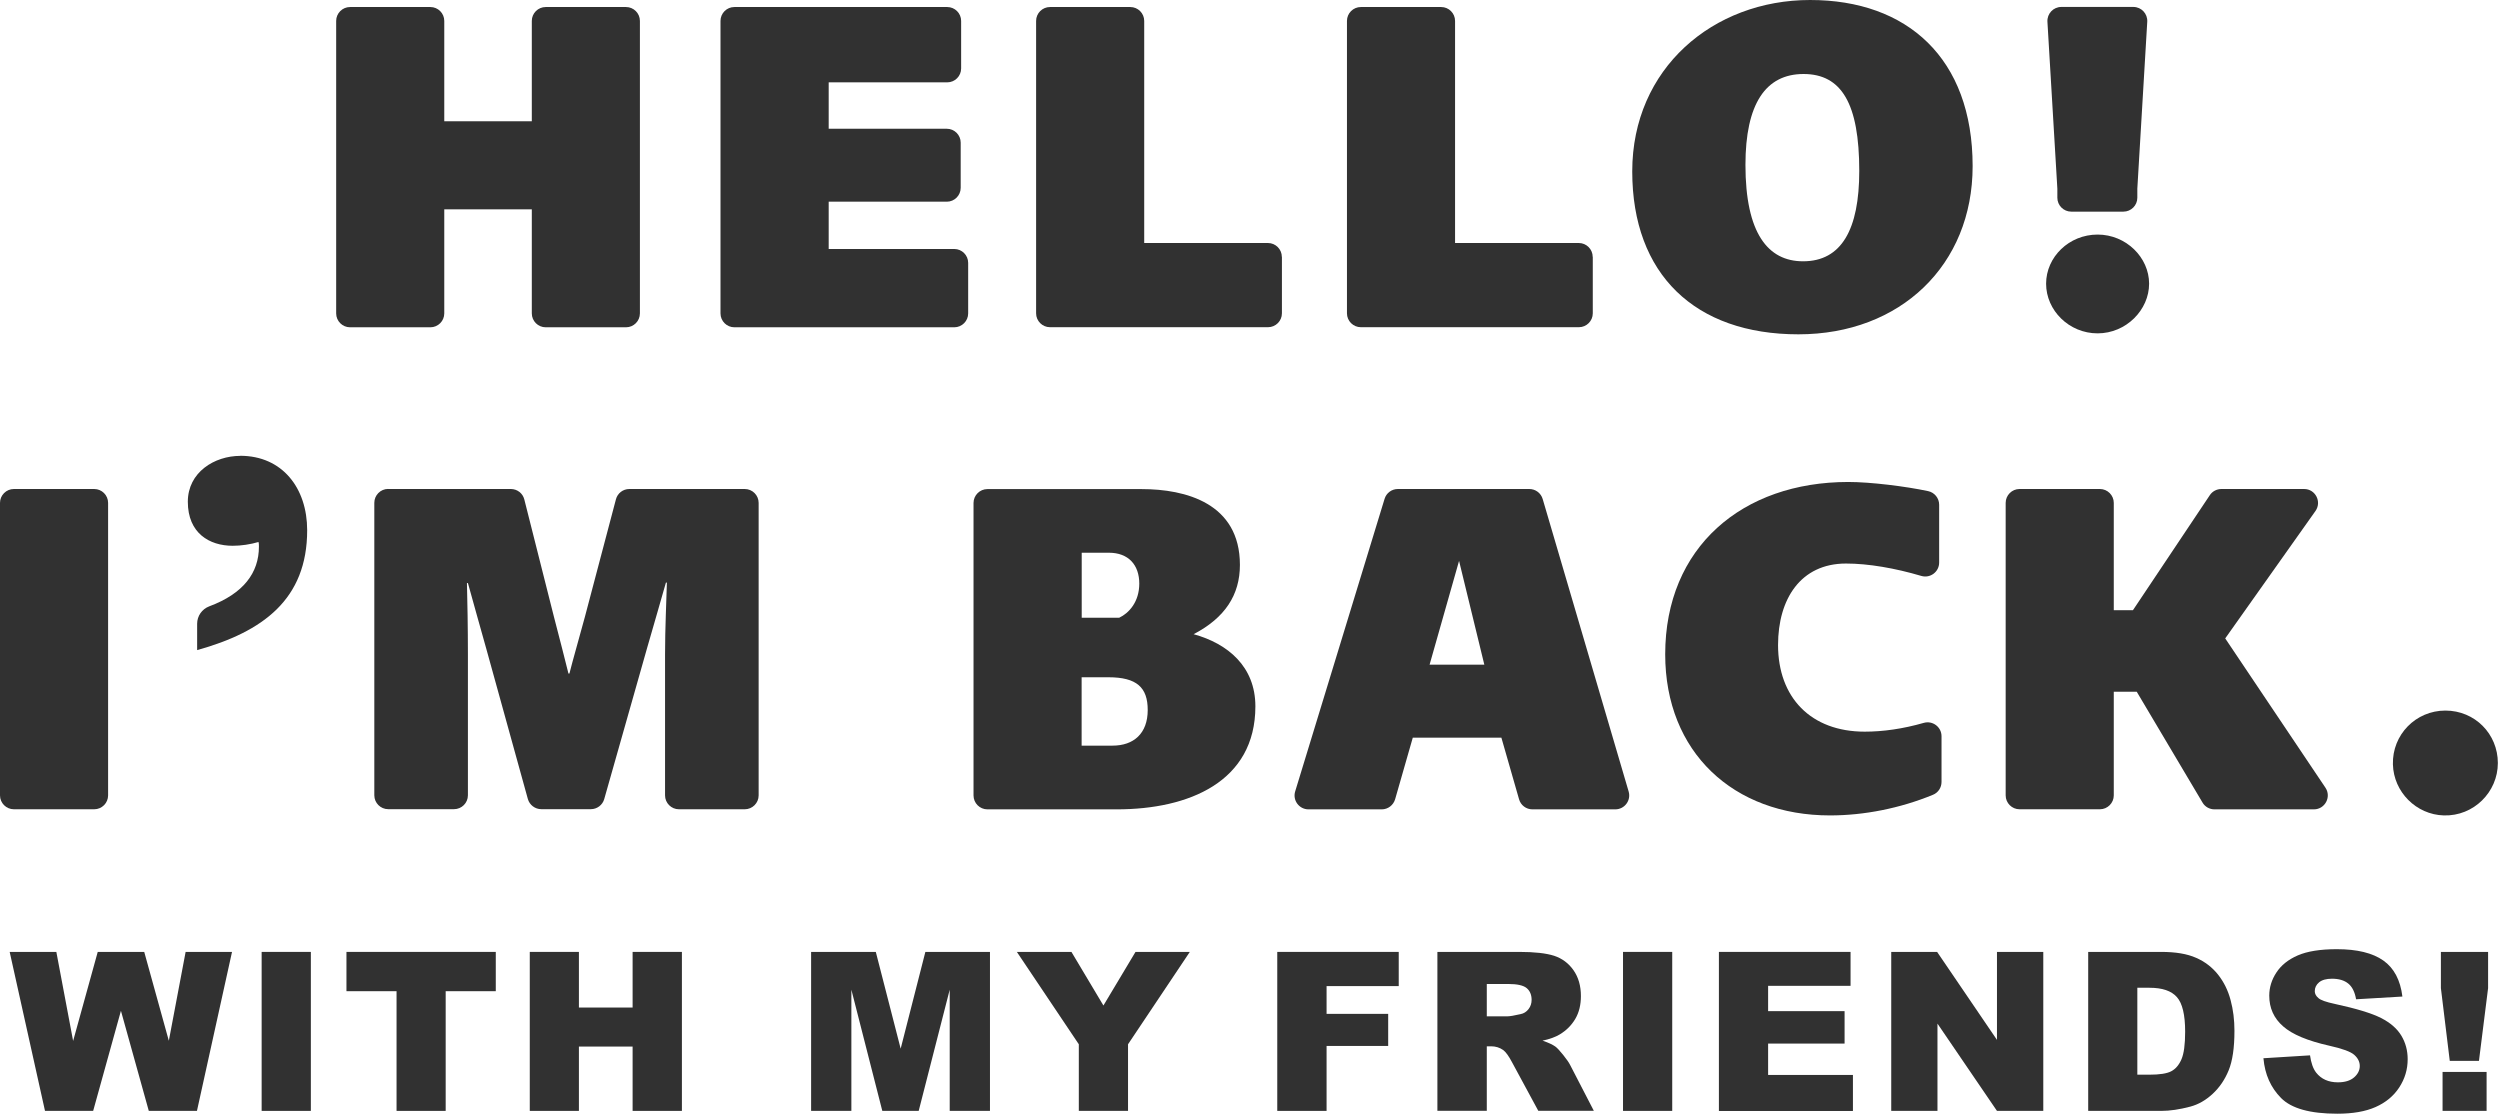 <svg width="321" height="143" viewBox="0 0 321 143" fill="none" xmlns="http://www.w3.org/2000/svg">
<path d="M1.242 122.225H7.234L9.389 133.656L12.549 122.225H18.519L21.678 133.634L23.834 122.225H29.792L25.289 142.639H19.105L15.528 129.786L11.962 142.639H5.778L1.242 122.225Z" fill="#313131"/>
<path d="M33.595 122.225H39.914V142.639H33.595V122.225Z" fill="#313131"/>
<path d="M44.485 122.225H63.658V127.269H57.225V142.639H50.917V127.269H44.485V122.225Z" fill="#313131"/>
<path d="M68.023 122.225H74.332V129.368H81.227V122.225H87.557V142.639H81.227V134.378H74.332V142.639H68.023V122.225Z" fill="#313131"/>
<path d="M104.159 122.225H112.453L115.646 134.649L118.817 122.225H127.112V142.639H121.943V127.077L117.96 142.639H113.288L109.316 127.077V142.639H104.147V122.225H104.159Z" fill="#313131"/>
<path d="M130.564 122.225H137.572L141.68 129.108L145.799 122.225H152.773L144.839 134.085V142.639H138.52V134.085L130.564 122.225Z" fill="#313131"/>
<path d="M164.001 122.225H179.597V126.615H170.332V130.18H178.243V134.299H170.332V142.639H164.001V122.225Z" fill="#313131"/>
<path d="M184.562 142.639V122.225H195.079C197.031 122.225 198.521 122.394 199.548 122.721C200.575 123.06 201.41 123.68 202.042 124.583C202.673 125.486 202.989 126.592 202.989 127.89C202.989 129.018 202.753 130 202.267 130.824C201.782 131.647 201.116 132.313 200.27 132.821C199.728 133.148 198.995 133.419 198.058 133.622C198.814 133.871 199.356 134.13 199.706 134.378C199.943 134.548 200.27 134.909 200.71 135.45C201.15 136.003 201.443 136.421 201.59 136.714L204.648 142.628H197.516L194.142 136.387C193.713 135.575 193.33 135.055 193.002 134.819C192.551 134.503 192.032 134.345 191.456 134.345H190.904V142.628H184.573L184.562 142.639ZM190.904 130.496H193.567C193.849 130.496 194.413 130.406 195.237 130.214C195.654 130.135 195.993 129.921 196.264 129.571C196.523 129.233 196.659 128.838 196.659 128.386C196.659 127.732 196.444 127.224 196.027 126.874C195.609 126.524 194.819 126.344 193.68 126.344H190.904V130.496Z" fill="#313131"/>
<path d="M208.395 122.225H214.714V142.639H208.395V122.225Z" fill="#313131"/>
<path d="M220.707 122.225H237.611V126.581H227.026V129.831H236.844V133.995H227.026V138.023H237.916V142.65H220.707V122.236V122.225Z" fill="#313131"/>
<path d="M242.835 122.225H248.726L256.411 133.521V122.225H262.358V142.639H256.411L248.771 131.433V142.639H242.835V122.225Z" fill="#313131"/>
<path d="M268.125 122.225H277.492C279.342 122.225 280.832 122.473 281.972 122.981C283.112 123.477 284.048 124.2 284.793 125.136C285.538 126.073 286.079 127.167 286.407 128.409C286.745 129.65 286.903 130.97 286.903 132.358C286.903 134.536 286.655 136.229 286.158 137.437C285.662 138.644 284.974 139.648 284.093 140.461C283.213 141.273 282.265 141.815 281.25 142.086C279.862 142.458 278.609 142.639 277.492 142.639H268.125V122.225ZM274.434 126.84V137.99H275.98C277.3 137.99 278.237 137.843 278.79 137.549C279.342 137.256 279.783 136.748 280.099 136.015C280.415 135.281 280.573 134.108 280.573 132.471C280.573 130.305 280.223 128.826 279.512 128.025C278.801 127.224 277.639 126.829 276.002 126.829H274.434V126.84Z" fill="#313131"/>
<path d="M290.604 135.879L296.608 135.507C296.743 136.477 297.003 137.222 297.398 137.73C298.052 138.554 298.978 138.971 300.185 138.971C301.088 138.971 301.776 138.757 302.262 138.339C302.747 137.922 302.995 137.425 302.995 136.872C302.995 136.342 302.758 135.868 302.295 135.451C301.833 135.033 300.749 134.638 299.068 134.266C296.303 133.645 294.328 132.821 293.155 131.783C291.97 130.756 291.372 129.436 291.372 127.845C291.372 126.795 291.677 125.802 292.286 124.877C292.895 123.94 293.809 123.207 295.028 122.676C296.247 122.146 297.917 121.875 300.05 121.875C302.657 121.875 304.643 122.36 306.019 123.331C307.396 124.301 308.209 125.847 308.468 127.957L302.521 128.307C302.363 127.393 302.036 126.716 301.528 126.299C301.02 125.881 300.321 125.667 299.429 125.667C298.696 125.667 298.143 125.825 297.77 126.129C297.398 126.445 297.217 126.818 297.217 127.269C297.217 127.596 297.375 127.89 297.68 128.149C297.973 128.42 298.684 128.668 299.802 128.905C302.555 129.503 304.53 130.102 305.726 130.711C306.922 131.32 307.791 132.076 308.333 132.979C308.874 133.882 309.145 134.886 309.145 136.003C309.145 137.313 308.784 138.52 308.062 139.626C307.34 140.732 306.324 141.567 305.026 142.142C303.729 142.718 302.092 143 300.106 143C296.631 143 294.227 142.334 292.895 140.991C291.564 139.648 290.808 137.956 290.627 135.891L290.604 135.879Z" fill="#313131"/>
<path d="M313.411 122.225H319.471V126.874L318.297 136.218H314.55L313.411 126.874V122.225ZM313.625 137.64H319.279V142.639H313.625V137.64Z" fill="#313131"/>
<path d="M153.258 81.43C157.647 82.638 161.191 85.583 161.191 90.695C161.191 100.378 152.648 103.921 143.395 103.921H126.784C125.802 103.921 125.001 103.12 125.001 102.138V64.582C125.001 63.601 125.802 62.799 126.784 62.799H146.577C152.231 62.799 159.205 64.605 159.205 72.538C159.205 76.386 157.286 79.332 153.258 81.43ZM146.284 74.942C146.284 72.538 144.896 70.97 142.379 70.97H138.892V79.32H143.7C144.963 78.722 146.284 77.278 146.284 74.93V74.942ZM147.367 91.169C147.367 88.28 145.979 86.96 142.312 86.96H138.881V95.74H142.853C145.561 95.74 147.367 94.182 147.367 91.169Z" fill="#313131"/>
<path d="M274.354 88.822H271.409V102.127C271.409 103.108 270.607 103.91 269.626 103.91H259.311C258.33 103.91 257.528 103.108 257.528 102.127V64.571C257.528 63.589 258.33 62.788 259.311 62.788H269.626C270.607 62.788 271.409 63.589 271.409 64.571V78.35H273.869L283.743 63.578C284.07 63.082 284.634 62.788 285.232 62.788H295.851C297.296 62.788 298.142 64.424 297.307 65.609L285.718 81.972L298.582 101.134C299.383 102.319 298.526 103.921 297.104 103.921H284.341C283.709 103.921 283.122 103.594 282.806 103.052L274.365 88.833L274.354 88.822Z" fill="#313131"/>
<path d="M313.783 104.7C310.24 104.598 307.34 101.687 307.25 98.143C307.148 94.329 310.195 91.237 313.987 91.237C317.778 91.237 320.724 94.239 320.724 97.974C320.724 101.709 317.609 104.813 313.795 104.7H313.783Z" fill="#313131"/>
<path d="M82.164 2.686V40.241C82.164 41.223 81.363 42.024 80.381 42.024H70.067C69.085 42.024 68.284 41.223 68.284 40.241V26.88H57.044V40.241C57.044 41.223 56.243 42.024 55.261 42.024H44.947C43.965 42.024 43.164 41.223 43.164 40.241V2.686C43.164 1.704 43.965 0.903 44.947 0.903H55.261C56.243 0.903 57.044 1.704 57.044 2.686V15.573H68.284V2.686C68.284 1.704 69.085 0.903 70.067 0.903H80.381C81.363 0.903 82.164 1.704 82.164 2.686Z" fill="#313131"/>
<path d="M124.313 33.775V40.241C124.313 41.223 123.511 42.024 122.53 42.024H94.295C93.313 42.024 92.512 41.223 92.512 40.241V2.686C92.512 1.704 93.313 0.903 94.295 0.903H121.627C122.609 0.903 123.41 1.704 123.41 2.686V8.791C123.41 9.773 122.609 10.574 121.627 10.574H106.404V16.532H121.57C122.552 16.532 123.353 17.333 123.353 18.315V24.116C123.353 25.097 122.552 25.898 121.57 25.898H106.404V31.97H122.53C123.511 31.97 124.313 32.771 124.313 33.753V33.775Z" fill="#313131"/>
<path d="M164.599 32.985V40.23C164.599 41.212 163.798 42.013 162.816 42.013H134.819C133.837 42.013 133.036 41.212 133.036 40.23V2.686C133.036 1.704 133.837 0.903 134.819 0.903H145.133C146.115 0.903 146.916 1.704 146.916 2.686V31.202H162.805C163.787 31.202 164.588 32.004 164.588 32.985H164.599Z" fill="#313131"/>
<path d="M204.513 32.985V40.23C204.513 41.212 203.712 42.013 202.73 42.013H174.733C173.751 42.013 172.95 41.212 172.95 40.23V2.686C172.95 1.704 173.751 0.903 174.733 0.903H185.047C186.029 0.903 186.83 1.704 186.83 2.686V31.202H202.719C203.701 31.202 204.502 32.004 204.502 32.985H204.513Z" fill="#313131"/>
<path d="M230.919 42.927C217.637 42.927 209.58 35.231 209.58 22.005C209.58 8.78 219.973 3.05176e-05 232.42 3.05176e-05C244.867 3.05176e-05 253.286 7.459 253.286 21.339C253.286 34.023 244.021 42.927 230.919 42.927ZM231.518 33.55C236.449 33.55 238.729 29.464 238.729 21.949C238.729 13.293 236.449 9.502 231.574 9.502C226.699 9.502 224.115 13.35 224.115 21.17C224.115 29.95 227.004 33.55 231.506 33.55H231.518Z" fill="#313131"/>
<path d="M269.333 42.803C265.665 42.803 262.72 39.858 262.72 36.427C262.72 32.997 265.665 30.119 269.333 30.119C273 30.119 275.945 33.064 275.945 36.427C275.945 39.79 273 42.803 269.333 42.803ZM264.164 24.228L262.889 2.787C262.833 1.761 263.645 0.892 264.672 0.892H273.925C274.952 0.892 275.765 1.761 275.708 2.787L274.433 24.228V25.391C274.433 26.372 273.632 27.174 272.65 27.174H265.947C264.965 27.174 264.164 26.372 264.164 25.391V24.228Z" fill="#313131"/>
<path d="M1.783 62.788H12.098C13.079 62.788 13.88 63.589 13.88 64.571V102.127C13.88 103.108 13.079 103.91 12.098 103.91H1.783C0.801 103.91 0 103.108 0 102.127V64.571C0 63.589 0.801 62.788 1.783 62.788Z" fill="#313131"/>
<path d="M30.842 58.523C36.259 58.523 39.441 62.675 39.441 68.081C39.441 76.973 33.731 81.126 25.313 83.473V80.088C25.313 79.095 25.933 78.203 26.87 77.853C31.26 76.217 33.246 73.543 33.246 70.191C33.246 70.01 33.246 69.774 33.19 69.593C32.163 69.898 30.966 70.078 29.883 70.078C26.881 70.078 24.117 68.453 24.117 64.425C24.117 60.633 27.547 58.534 30.854 58.534L30.842 58.523Z" fill="#313131"/>
<path d="M49.834 62.788H65.598C66.411 62.788 67.133 63.341 67.325 64.142L71.128 79.207C71.85 82.028 72.572 84.737 72.99 86.486H73.114C73.531 84.805 74.321 82.096 75.1 79.207L79.084 64.12C79.287 63.33 79.998 62.788 80.81 62.788H95.627C96.609 62.788 97.41 63.589 97.41 64.571V102.127C97.41 103.108 96.609 103.91 95.627 103.91H87.175C86.193 103.91 85.392 103.108 85.392 102.127V84.071C85.392 80.584 85.572 77.153 85.629 74.806H85.504C84.906 76.849 84.004 80.099 83.101 83.157L77.583 102.601C77.368 103.368 76.657 103.898 75.867 103.898H69.503C68.701 103.898 67.991 103.357 67.776 102.589L62.484 83.462C61.637 80.392 60.678 77.086 60.08 74.863H59.956C60.012 77.086 60.08 80.629 60.08 84.06V102.115C60.08 103.097 59.279 103.898 58.297 103.898H49.845C48.863 103.898 48.062 103.097 48.062 102.115V64.56C48.062 63.578 48.863 62.777 49.845 62.777L49.834 62.788Z" fill="#313131"/>
<path d="M192.766 94.713H181.402L179.134 102.623C178.908 103.391 178.209 103.921 177.419 103.921H168.007C166.811 103.921 165.942 102.759 166.303 101.608L177.78 64.052C178.006 63.296 178.705 62.788 179.484 62.788H196.366C197.156 62.788 197.855 63.307 198.081 64.075L209.118 101.63C209.456 102.77 208.598 103.921 207.402 103.921H196.761C195.96 103.921 195.26 103.391 195.046 102.623L192.777 94.713H192.766ZM187.349 71.996L183.558 85.346H190.588L187.338 71.996H187.349Z" fill="#313131"/>
<path d="M234.971 104.7C222.581 104.7 213.812 96.586 213.812 84.015C213.812 70.248 223.732 61.886 237.319 61.886C240.162 61.886 244.642 62.438 247.565 63.059C248.389 63.228 248.987 63.962 248.987 64.808V72.234C248.987 73.43 247.836 74.287 246.696 73.949C243.345 72.956 239.903 72.358 237.025 72.358C231.191 72.358 228.302 76.928 228.302 82.819C228.302 89.556 232.511 93.945 239.429 93.945C241.776 93.945 244.338 93.584 247.012 92.817C248.152 92.49 249.292 93.347 249.292 94.532V100.4C249.292 101.123 248.863 101.777 248.197 102.048C243.977 103.786 239.35 104.7 234.983 104.7H234.971Z" fill="#313131"/>
</svg>
